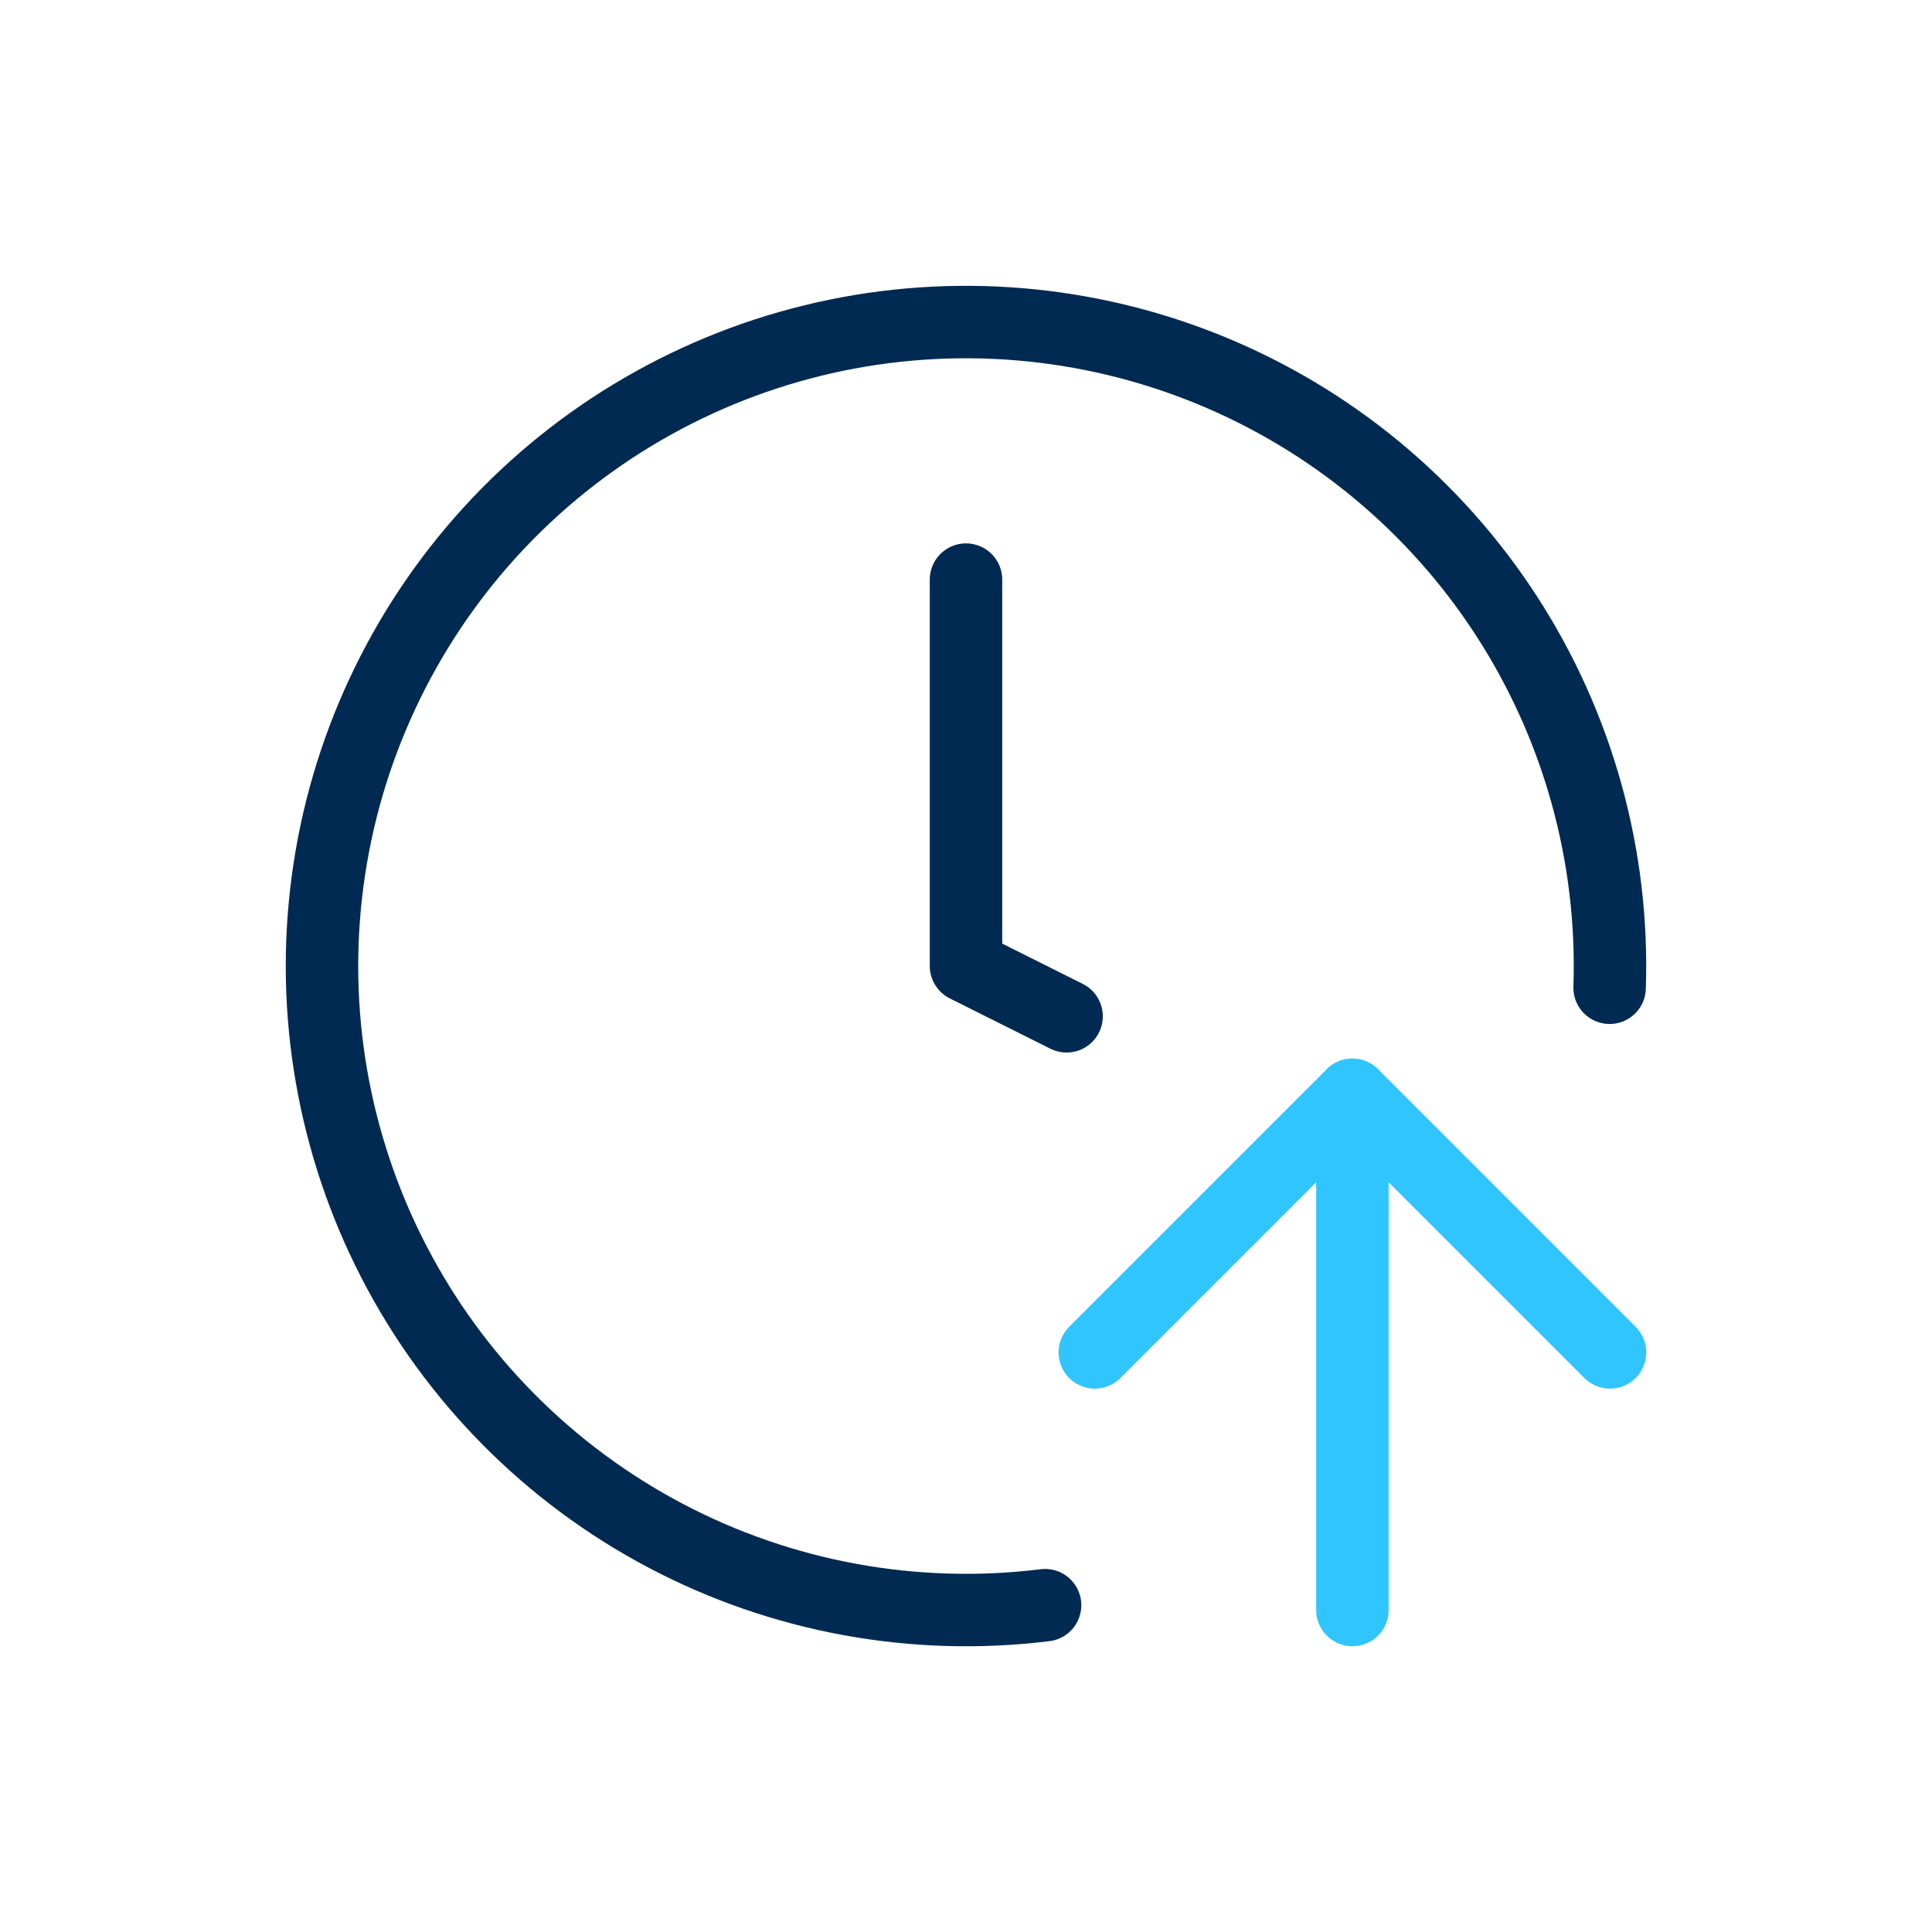 <?xml version="1.0" encoding="UTF-8"?> <svg xmlns="http://www.w3.org/2000/svg" width="80" height="80" viewBox="0 0 80 80" fill="none"><rect width="80" height="80" fill="white"></rect><path d="M43.275 66.467C37.864 67.136 32.377 66.131 27.555 63.587C22.733 61.042 18.806 57.081 16.305 52.236C13.803 47.391 12.847 41.896 13.565 36.491C14.283 31.086 16.64 26.031 20.319 22.007C23.998 17.983 28.823 15.184 34.142 13.986C39.462 12.789 45.02 13.251 50.069 15.31C55.118 17.369 59.414 20.925 62.379 25.501C65.344 30.077 66.835 35.452 66.651 40.901" stroke="#002A52" stroke-width="3" stroke-linecap="round" stroke-linejoin="round"></path><path d="M40 24V40L44.165 42.083" stroke="#002A52" stroke-width="3" stroke-linecap="round" stroke-linejoin="round"></path><path d="M45.333 56L56 45.333L66.667 56" stroke="#30C5FF" stroke-width="3" stroke-linecap="round" stroke-linejoin="round"></path><path d="M56 66.667V45.333" stroke="#30C5FF" stroke-width="3" stroke-linecap="round" stroke-linejoin="round"></path></svg> 